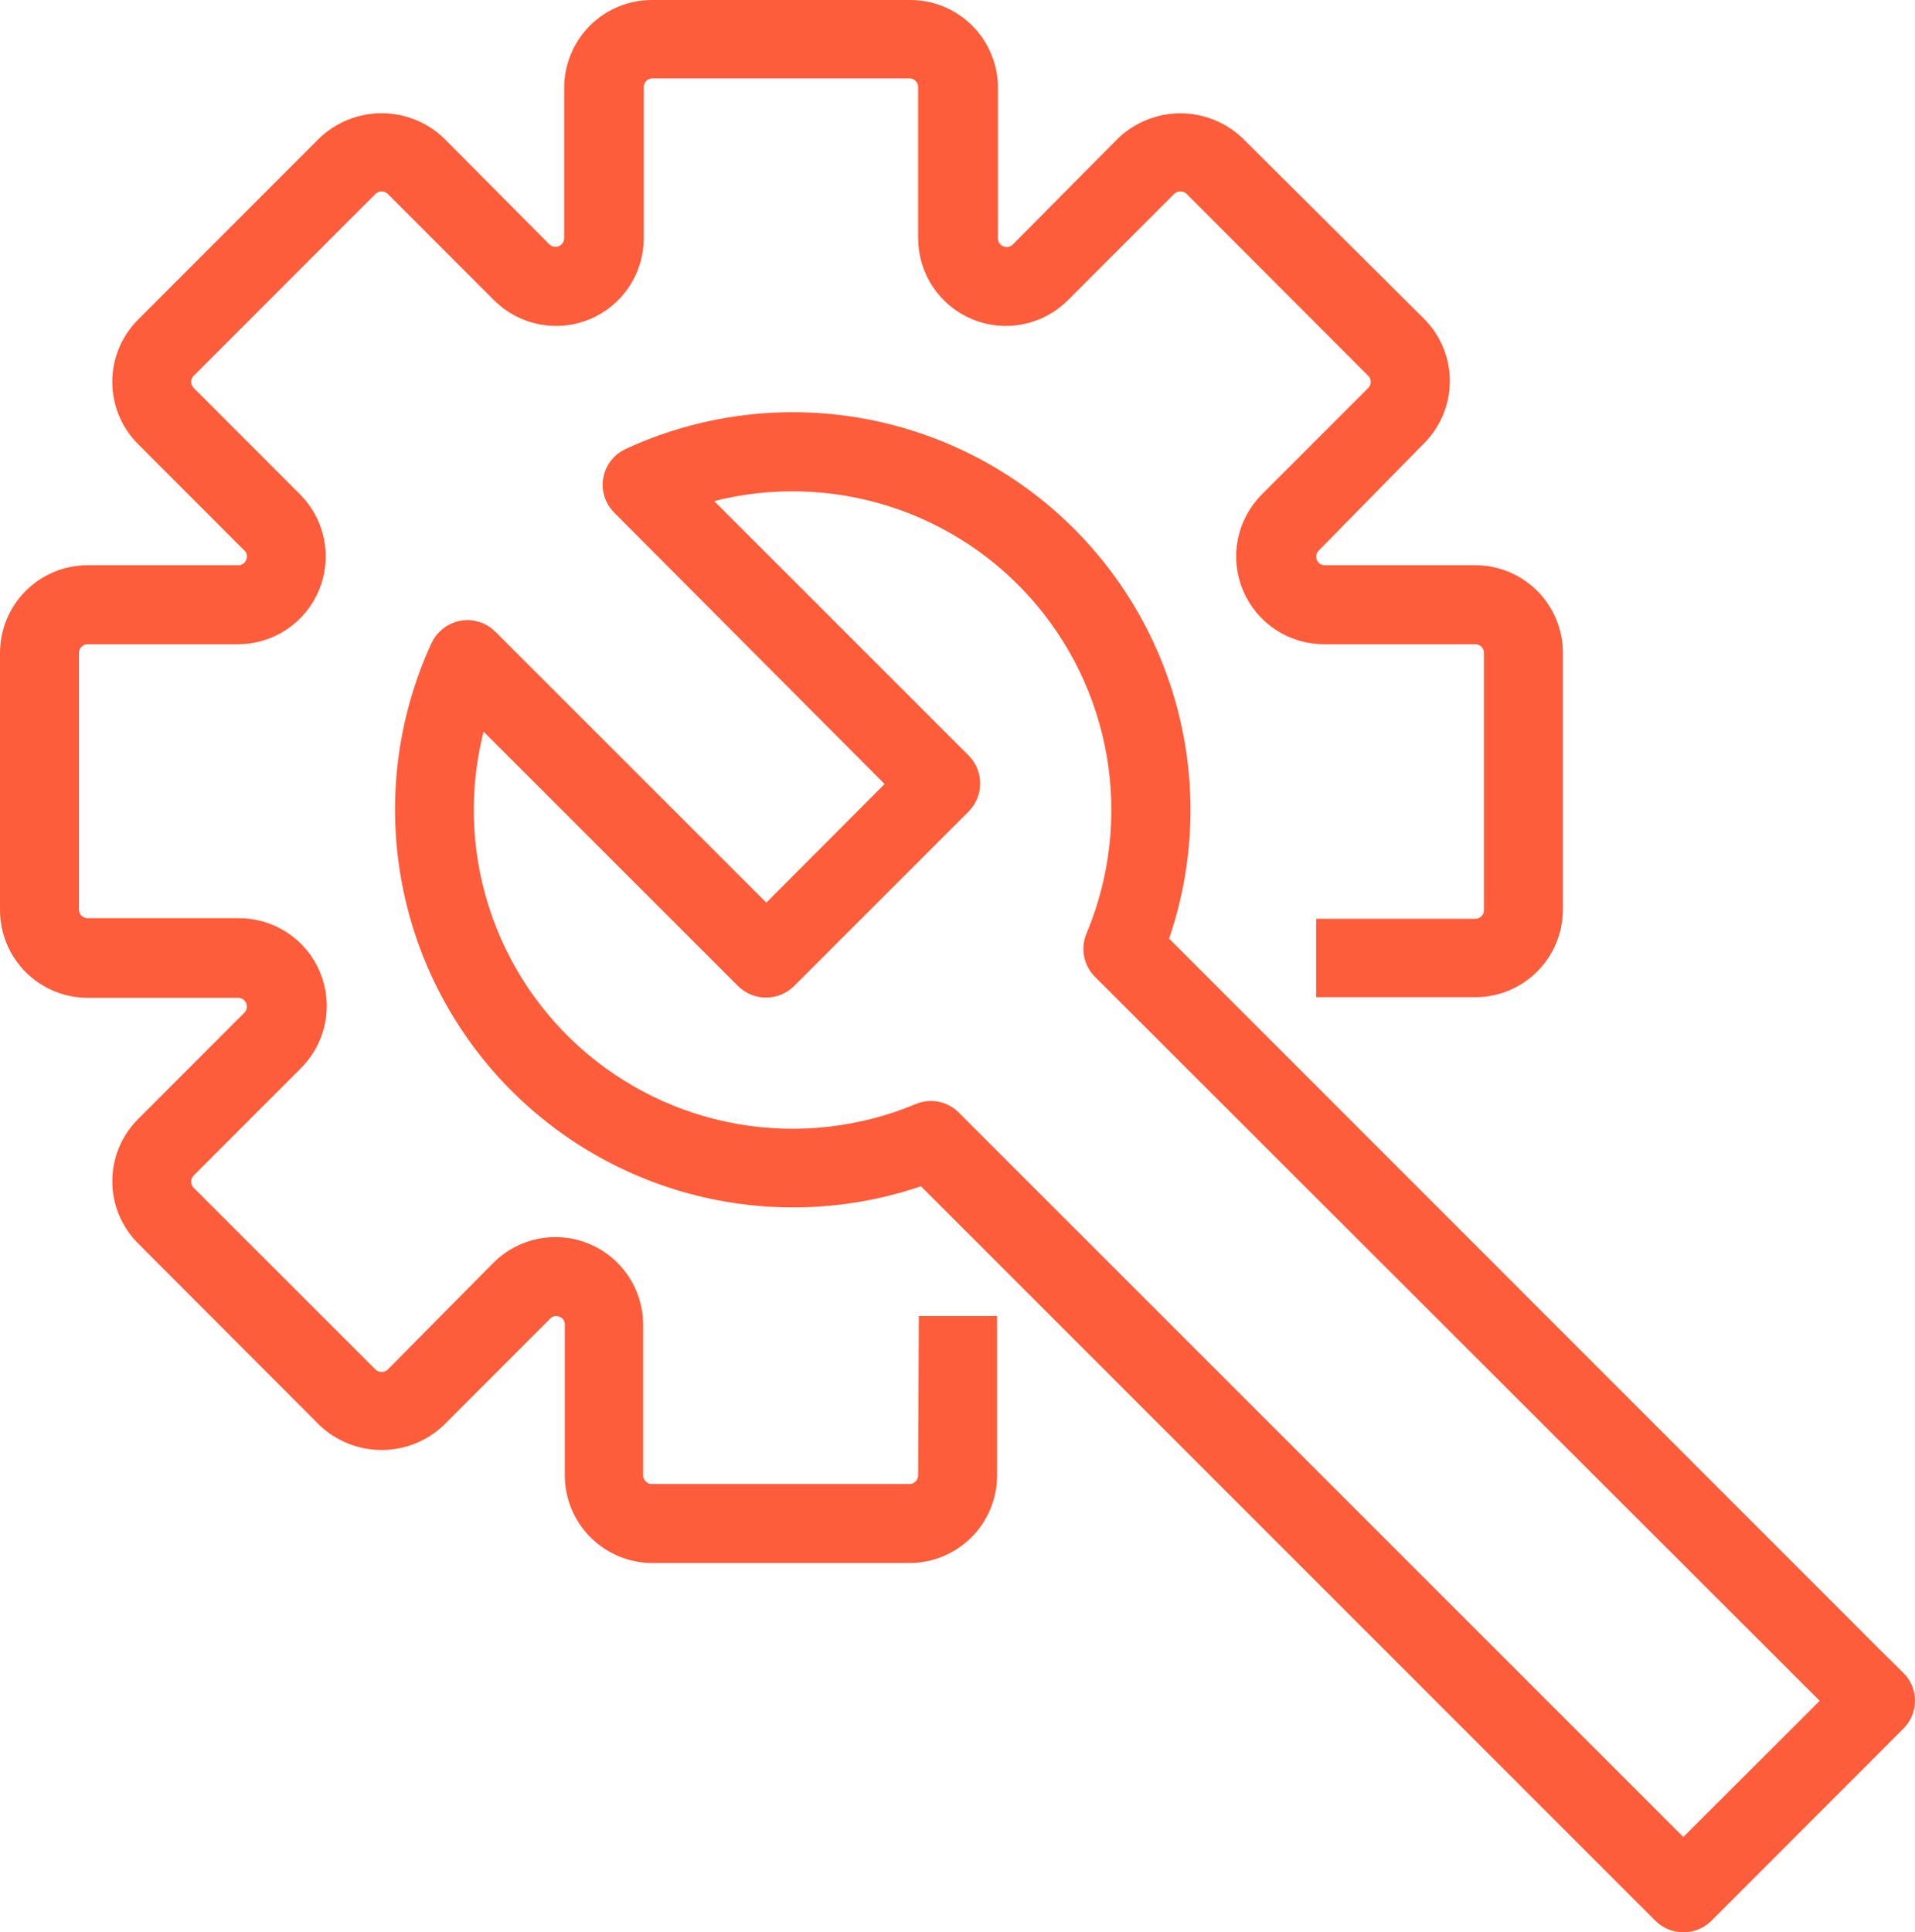 <?xml version="1.0" encoding="UTF-8"?> <svg xmlns="http://www.w3.org/2000/svg" width="446" height="450" viewBox="0 0 446 450" fill="none"><path d="M215.835 343.563C215.835 344.626 215.416 345.646 214.669 346.402C213.922 347.158 212.908 347.589 211.846 347.602H151.822C150.751 347.602 149.725 347.176 148.968 346.419C148.211 345.661 147.786 344.634 147.786 343.563V308.494C147.779 304.853 146.695 301.295 144.67 298.269C142.645 295.243 139.769 292.885 136.407 291.493C133.044 290.1 129.345 289.735 125.775 290.443C122.206 291.152 118.926 292.903 116.349 295.474L91.703 320.374C90.943 321.103 89.931 321.51 88.878 321.51C87.825 321.51 86.812 321.103 86.052 320.374L43.694 278.035C42.94 277.278 42.516 276.253 42.516 275.184C42.516 274.115 42.94 273.09 43.694 272.333L68.482 247.528C71.135 244.963 72.957 241.661 73.713 238.048C74.469 234.435 74.124 230.678 72.722 227.264C71.32 223.849 68.927 220.934 65.851 218.897C62.775 216.859 59.159 215.792 55.471 215.833H20.425C19.363 215.833 18.343 215.414 17.587 214.667C16.832 213.92 16.401 212.905 16.389 211.842V152.064C16.389 150.992 16.814 149.965 17.571 149.208C18.328 148.45 19.355 148.025 20.425 148.025H55.471C59.11 148.018 62.665 146.933 65.689 144.907C68.713 142.88 71.069 140.003 72.461 136.638C73.853 133.274 74.218 129.572 73.51 126C72.801 122.428 71.052 119.146 68.482 116.567L43.694 91.763C43.322 91.392 43.027 90.951 42.825 90.466C42.624 89.981 42.52 89.461 42.52 88.936C42.52 88.41 42.624 87.89 42.825 87.405C43.027 86.92 43.322 86.479 43.694 86.108L86.052 43.722C86.812 42.993 87.825 42.586 88.878 42.586C89.931 42.586 90.943 42.993 91.703 43.722L116.491 68.526C119.068 71.098 122.348 72.849 125.918 73.557C129.487 74.266 133.187 73.901 136.549 72.508C139.912 71.115 142.787 68.757 144.812 65.732C146.837 62.706 147.921 59.148 147.928 55.506V20.438C147.909 19.907 147.995 19.378 148.18 18.881C148.365 18.383 148.647 17.927 149.009 17.539C149.37 17.151 149.805 16.838 150.288 16.617C150.77 16.397 151.292 16.274 151.822 16.256H211.846C212.908 16.269 213.922 16.7 214.669 17.456C215.416 18.212 215.835 19.232 215.835 20.295V55.364C215.813 59.017 216.877 62.595 218.891 65.643C220.905 68.691 223.779 71.07 227.147 72.481C230.516 73.891 234.227 74.268 237.81 73.564C241.393 72.86 244.686 71.107 247.271 68.526L272.059 43.722C272.828 42.99 273.848 42.581 274.909 42.581C275.969 42.581 276.99 42.99 277.758 43.722L320.069 86.108C320.441 86.479 320.736 86.92 320.937 87.405C321.138 87.89 321.242 88.41 321.242 88.936C321.242 89.461 321.138 89.981 320.937 90.466C320.736 90.951 320.441 91.392 320.069 91.763L295.281 116.567C292.696 119.16 290.941 122.464 290.241 126.058C289.54 129.653 289.925 133.374 291.346 136.749C292.767 140.124 295.161 142.998 298.221 145.006C301.281 147.015 304.87 148.065 308.529 148.025H343.622C344.685 148.037 345.699 148.468 346.446 149.224C347.193 149.98 347.611 151.001 347.611 152.064V211.984C347.599 213.039 347.175 214.047 346.429 214.793C345.684 215.539 344.677 215.964 343.622 215.976H308.529V230.231H343.622C348.493 230.219 353.16 228.277 356.603 224.831C360.047 221.385 361.987 216.715 362 211.842V152.064C362 147.182 360.065 142.5 356.62 139.043C353.175 135.587 348.501 133.639 343.622 133.627H308.529C307.736 133.629 306.96 133.394 306.301 132.952C305.642 132.511 305.129 131.883 304.828 131.148C304.527 130.414 304.452 129.606 304.613 128.829C304.773 128.051 305.161 127.339 305.728 126.784L330.279 101.789C333.726 98.325 335.662 93.635 335.662 88.745C335.662 83.856 333.726 79.166 330.279 75.702L287.92 33.553C284.397 30.238 279.744 28.393 274.909 28.393C270.073 28.393 265.42 30.238 261.897 33.553L237.299 58.357C236.734 58.92 236.016 59.303 235.234 59.458C234.453 59.613 233.643 59.533 232.906 59.229C232.17 58.924 231.54 58.407 231.097 57.745C230.653 57.083 230.415 56.304 230.413 55.506V20.438C230.413 18.005 229.932 15.595 228.997 13.349C228.062 11.103 226.692 9.064 224.966 7.35C223.24 5.636 221.192 4.281 218.94 3.363C216.688 2.445 214.277 1.982 211.846 2.001H151.822C146.935 2.001 142.249 3.943 138.793 7.401C135.338 10.858 133.397 15.548 133.397 20.438V55.506C133.386 56.294 133.145 57.062 132.704 57.714C132.262 58.366 131.64 58.876 130.913 59.179C130.187 59.482 129.387 59.565 128.613 59.419C127.84 59.273 127.125 58.904 126.559 58.357L101.913 33.553C98.388 30.225 93.724 28.371 88.878 28.371C84.031 28.371 79.368 30.225 75.843 33.553L33.532 75.892C30.084 79.356 28.148 84.046 28.148 88.936C28.148 93.825 30.084 98.515 33.532 101.979L58.32 126.784C58.904 127.33 59.301 128.046 59.454 128.831C59.608 129.616 59.51 130.43 59.175 131.156C58.883 131.897 58.372 132.531 57.71 132.973C57.048 133.415 56.266 133.643 55.471 133.627H20.425C15.538 133.627 10.852 135.569 7.397 139.027C3.941 142.484 2 147.174 2 152.064V211.984C2.013 216.866 3.959 221.543 7.413 224.991C10.867 228.438 15.547 230.374 20.425 230.374H55.471C56.267 230.376 57.046 230.614 57.708 231.058C58.37 231.502 58.886 232.132 59.19 232.869C59.495 233.606 59.575 234.416 59.42 235.198C59.265 235.981 58.882 236.699 58.32 237.264L33.532 262.069C30.087 265.525 28.152 270.207 28.152 275.089C28.152 279.97 30.087 284.653 33.532 288.109L75.843 330.495C79.368 333.823 84.031 335.677 88.878 335.677C93.724 335.677 98.388 333.823 101.913 330.495L126.701 305.691C127.253 305.116 127.966 304.722 128.746 304.561C129.526 304.4 130.336 304.479 131.07 304.788C131.811 305.079 132.445 305.59 132.886 306.253C133.328 306.916 133.556 307.698 133.539 308.494V343.563C133.539 348.428 135.461 353.096 138.885 356.55C142.31 360.003 146.96 361.962 151.822 362H211.846C216.724 361.987 221.398 360.039 224.843 356.583C228.289 353.127 230.223 348.444 230.223 343.563V308.494H215.977L215.835 343.563Z" fill="#FD5D3A" stroke="#FD5D3A" stroke-width="4"></path><path d="M441.866 391.059L269.975 219.116C275.985 202.3 276.893 184.085 272.583 166.756C268.274 149.427 258.939 133.757 245.752 121.714C232.565 109.671 216.113 101.791 198.462 99.063C180.811 96.336 162.747 98.883 146.538 106.384C145.487 106.865 144.568 107.593 143.86 108.506C143.151 109.419 142.674 110.49 142.469 111.627C142.263 112.765 142.337 113.935 142.682 115.037C143.027 116.14 143.633 117.143 144.45 117.961L208.85 182.582L178.477 213.042L113.935 148.516C113.116 147.694 112.109 147.083 111.001 146.736C109.893 146.389 108.718 146.316 107.576 146.524C106.438 146.741 105.369 147.224 104.453 147.933C103.538 148.642 102.803 149.557 102.308 150.604C94.85 166.802 92.336 184.839 95.079 202.459C97.822 220.079 105.702 236.499 117.731 249.665C129.761 262.83 145.406 272.158 162.711 276.48C180.015 280.801 198.21 279.926 215.02 273.963L386.958 445.906C388.317 447.248 390.15 448 392.06 448C393.97 448 395.802 447.248 397.161 445.906L441.866 401.165C442.542 400.498 443.079 399.704 443.445 398.829C443.811 397.953 444 397.014 444 396.064C444 395.115 443.811 394.176 443.445 393.3C443.079 392.425 442.542 391.631 441.866 390.964V391.059ZM392.036 430.629L221.901 260.536C220.898 259.512 219.609 258.815 218.204 258.536C216.798 258.257 215.341 258.408 214.023 258.97C200.679 264.547 186.024 266.216 171.767 263.782C157.511 261.348 144.24 254.911 133.504 245.222C122.768 235.533 115.009 222.992 111.133 209.061C107.256 195.131 107.421 180.386 111.61 166.546L173.304 228.225C174.663 229.567 176.496 230.319 178.406 230.319C180.316 230.319 182.149 229.567 183.508 228.225L224.179 187.564C225.521 186.205 226.273 184.373 226.273 182.464C226.273 180.554 225.521 178.722 224.179 177.363L162.484 115.684C176.328 111.497 191.077 111.331 205.01 115.207C218.944 119.083 231.489 126.839 241.18 137.573C250.871 148.306 257.31 161.573 259.744 175.826C262.179 190.08 260.51 204.731 254.931 218.072C254.358 219.374 254.183 220.816 254.428 222.218C254.673 223.619 255.327 224.917 256.308 225.948L426.632 396.088L392.036 430.629Z" fill="#FD5D3A" stroke="#FD5D3A" stroke-width="4"></path></svg> 